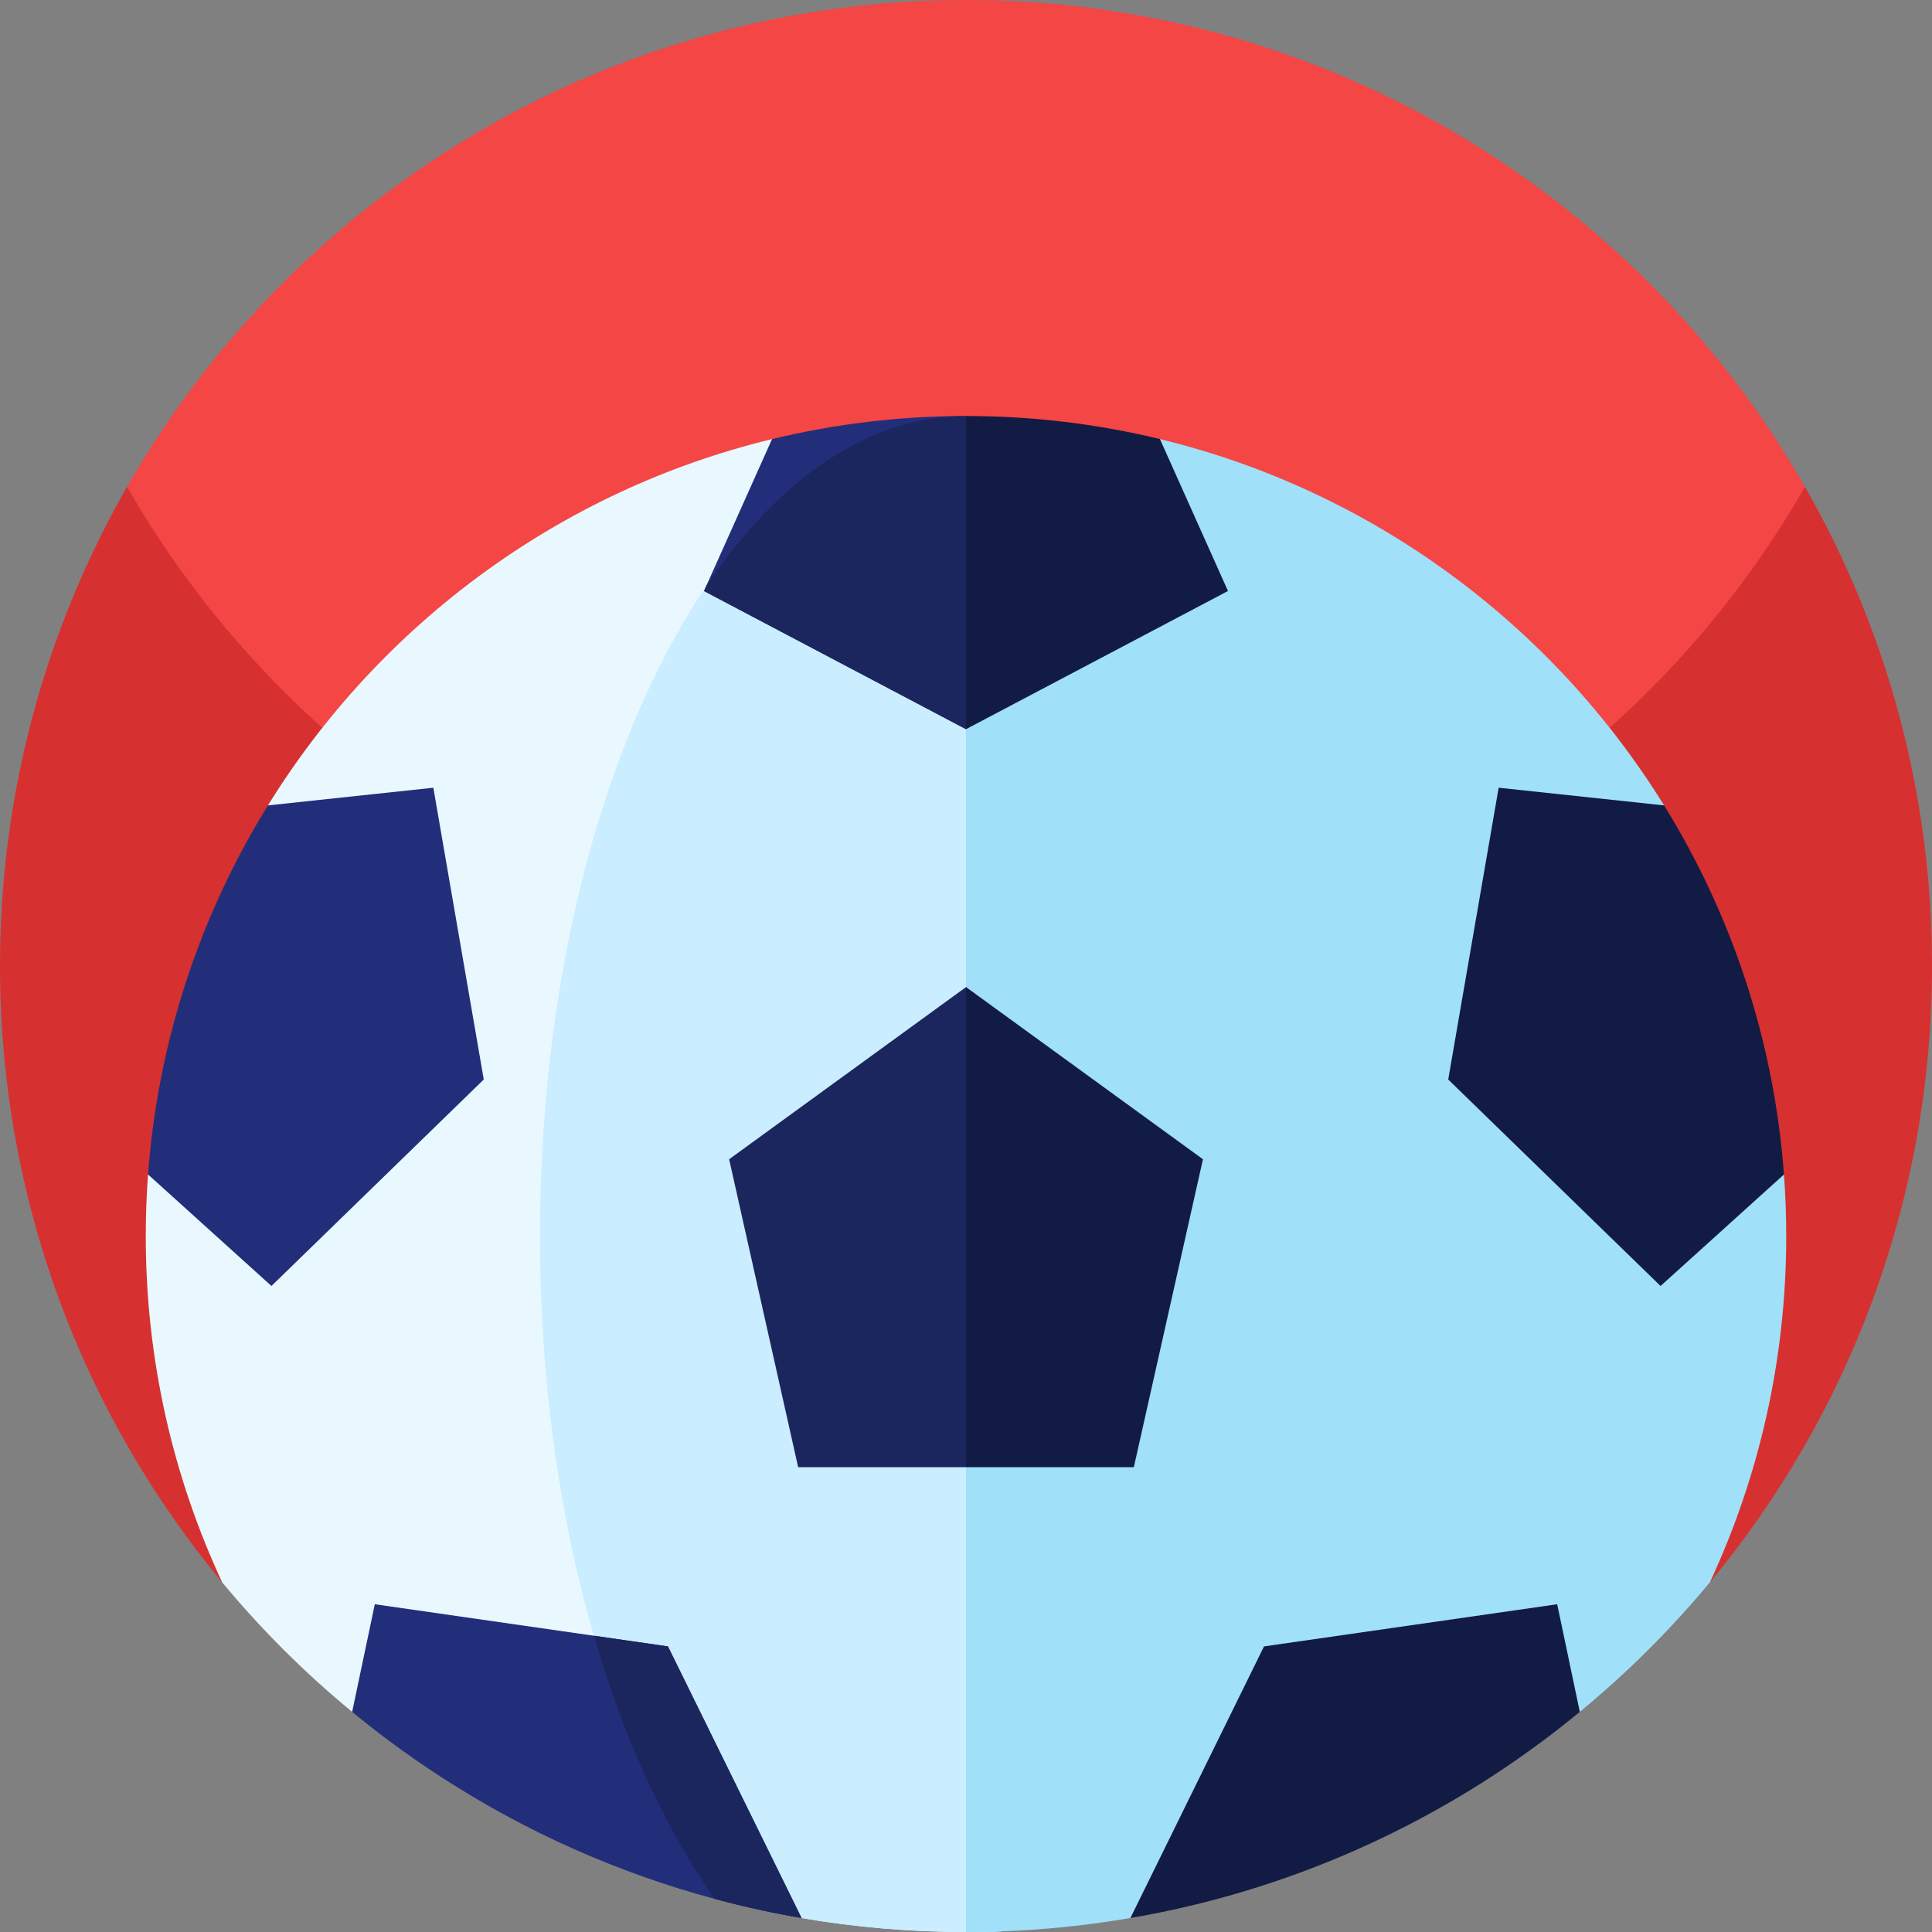 <svg width="40" height="40" viewBox="0 0 40 40" fill="none" xmlns="http://www.w3.org/2000/svg">
<rect x="0" y="0" width="40" height="40" fill="#808080" stroke="none"/>
<g clip-path="url(#clip0_2494_8038)">
<path d="M2.631 10.078C2.631 19.354 10.151 26.873 19.427 26.873H20.573C29.849 26.873 37.369 19.354 37.369 10.078C33.922 4.057 27.434 0 20 0C12.566 0 6.078 4.057 2.631 10.078Z" fill="#F44644"/>
<path d="M40 20C40 24.849 38.273 29.296 35.402 32.759L19.864 38.281L4.601 32.762C1.727 29.298 0 24.851 0 20C0 16.389 0.957 13.002 2.631 10.078C3.049 10.808 3.512 11.509 4.015 12.177C4.565 12.907 5.164 13.598 5.807 14.246C9.327 17.793 14.168 20.027 19.53 20.15C19.686 20.155 19.843 20.156 20 20.156C25.521 20.156 30.52 17.918 34.138 14.3C34.23 14.209 34.319 14.118 34.409 14.026C34.971 13.441 35.498 12.824 35.985 12.177C36.489 11.509 36.952 10.808 37.369 10.078C39.043 13.002 40 16.389 40 20Z" fill="#D63130"/>
<path d="M20 9.998C18.845 9.998 17.72 10.126 16.637 10.364L15.984 9.091C11.588 10.156 7.861 12.932 5.547 16.675L6.483 17.722L6.562 17.677C5.421 19.611 4.684 21.813 4.471 24.166L3.065 24.316C3.034 24.738 3.018 25.164 3.018 25.595C3.018 28.155 3.585 30.584 4.601 32.762C5.41 33.737 6.311 34.636 7.291 35.442L8.466 35.402L12.661 35.26L12.806 35.425L16.595 39.711C17.701 39.901 18.839 40 20 40C20.241 40 20.48 39.996 20.72 39.987L29.321 25.595L20 9.998Z" fill="#E9F8FF"/>
<path d="M29.321 25.595L20.72 39.987C20.48 39.996 20.241 40 20 40C18.839 40 17.702 39.901 16.595 39.711L12.806 35.425C11.782 32.651 11.18 29.259 11.18 25.595C11.18 19.053 13.102 13.374 15.917 10.538C16.048 10.503 16.18 10.47 16.312 10.438H16.313C17.494 10.151 18.73 9.999 20 9.999L29.321 25.595Z" fill="#CAEDFF"/>
<path d="M36.935 24.316L35.524 24.105C35.307 21.821 34.6 19.68 33.506 17.791L34.453 16.675C32.138 12.932 28.411 10.156 24.015 9.091L23.766 10.458C23.74 10.451 23.713 10.444 23.687 10.438C22.506 10.151 21.27 9.998 20 9.998V40C20.129 40 20.258 39.999 20.386 39.996C20.498 39.995 20.609 39.991 20.72 39.987C21.631 39.955 22.527 39.861 23.404 39.71H23.405L27.96 35.694L32.066 35.477C32.149 35.376 32.229 35.275 32.309 35.172L32.708 35.442C33.688 34.635 34.591 33.736 35.402 32.759C36.416 30.582 36.982 28.155 36.982 25.595C36.982 25.164 36.966 24.738 36.935 24.316Z" fill="#A0E0F9"/>
<path d="M20 20.437L22.062 25.638L20 30.377H16.525L15.096 24.001L20 20.437Z" fill="#1B265E"/>
<path d="M36.935 24.316L34.38 26.625L29.984 22.35L31.028 16.309L34.453 16.675C35.846 18.927 36.727 21.527 36.935 24.316Z" fill="#121B44"/>
<path d="M32.708 35.442C32.45 35.654 32.188 35.861 31.919 36.06C31.566 36.322 31.204 36.574 30.834 36.813C28.761 38.151 26.425 39.117 23.921 39.615C23.818 39.635 23.714 39.655 23.61 39.674C23.542 39.687 23.474 39.698 23.405 39.71C23.405 39.71 23.405 39.71 23.404 39.71L23.463 39.59L26.17 34.087L32.24 33.214L32.708 35.442Z" fill="#121B44"/>
<path d="M16.595 39.711C16.527 39.699 16.458 39.687 16.389 39.674C16.273 39.653 16.158 39.631 16.043 39.608C15.692 39.537 15.345 39.458 15.001 39.369C14.934 39.351 14.868 39.334 14.802 39.316C12.78 38.774 10.884 37.922 9.17 36.815C8.789 36.57 8.418 36.312 8.056 36.043C7.796 35.849 7.541 35.648 7.291 35.442L7.76 33.214L12.295 33.866L13.829 34.087L16.536 39.59L16.595 39.711Z" fill="#232E7A"/>
<path d="M16.595 39.711C16.527 39.699 16.458 39.687 16.389 39.674C16.273 39.653 16.158 39.631 16.043 39.608C15.692 39.537 15.345 39.458 15.001 39.369C14.934 39.351 14.868 39.334 14.802 39.316C13.776 37.873 12.918 36.013 12.295 33.866L13.829 34.087L16.536 39.59L16.595 39.711Z" fill="#1B265E"/>
<path d="M10.016 22.35L5.62 26.625L3.065 24.316C3.273 21.527 4.154 18.927 5.547 16.675L8.972 16.309L10.016 22.35Z" fill="#232E7A"/>
<path d="M21.678 11.742L20 15.097L14.576 12.237L14.62 12.137L15.984 9.091C16.628 8.935 17.287 8.816 17.956 8.735C18.627 8.655 19.307 8.613 20 8.613L21.678 11.742Z" fill="#232E7A"/>
<path d="M21.678 11.742L20 15.097L14.576 12.237L14.62 12.137C16.109 9.927 17.975 8.613 20 8.613L21.678 11.742Z" fill="#1B265E"/>
<path d="M25.424 12.236L20 15.097V8.613C21.384 8.613 22.728 8.779 24.015 9.09L25.424 12.236Z" fill="#121B44"/>
<path d="M24.906 24.001L23.475 30.376H20V20.436L24.906 24.001Z" fill="#121B44"/>
</g>
<defs>
<clipPath id="clip0_2494_8038">
<rect width="40" height="40" fill="white"/>
</clipPath>
</defs>
</svg>
